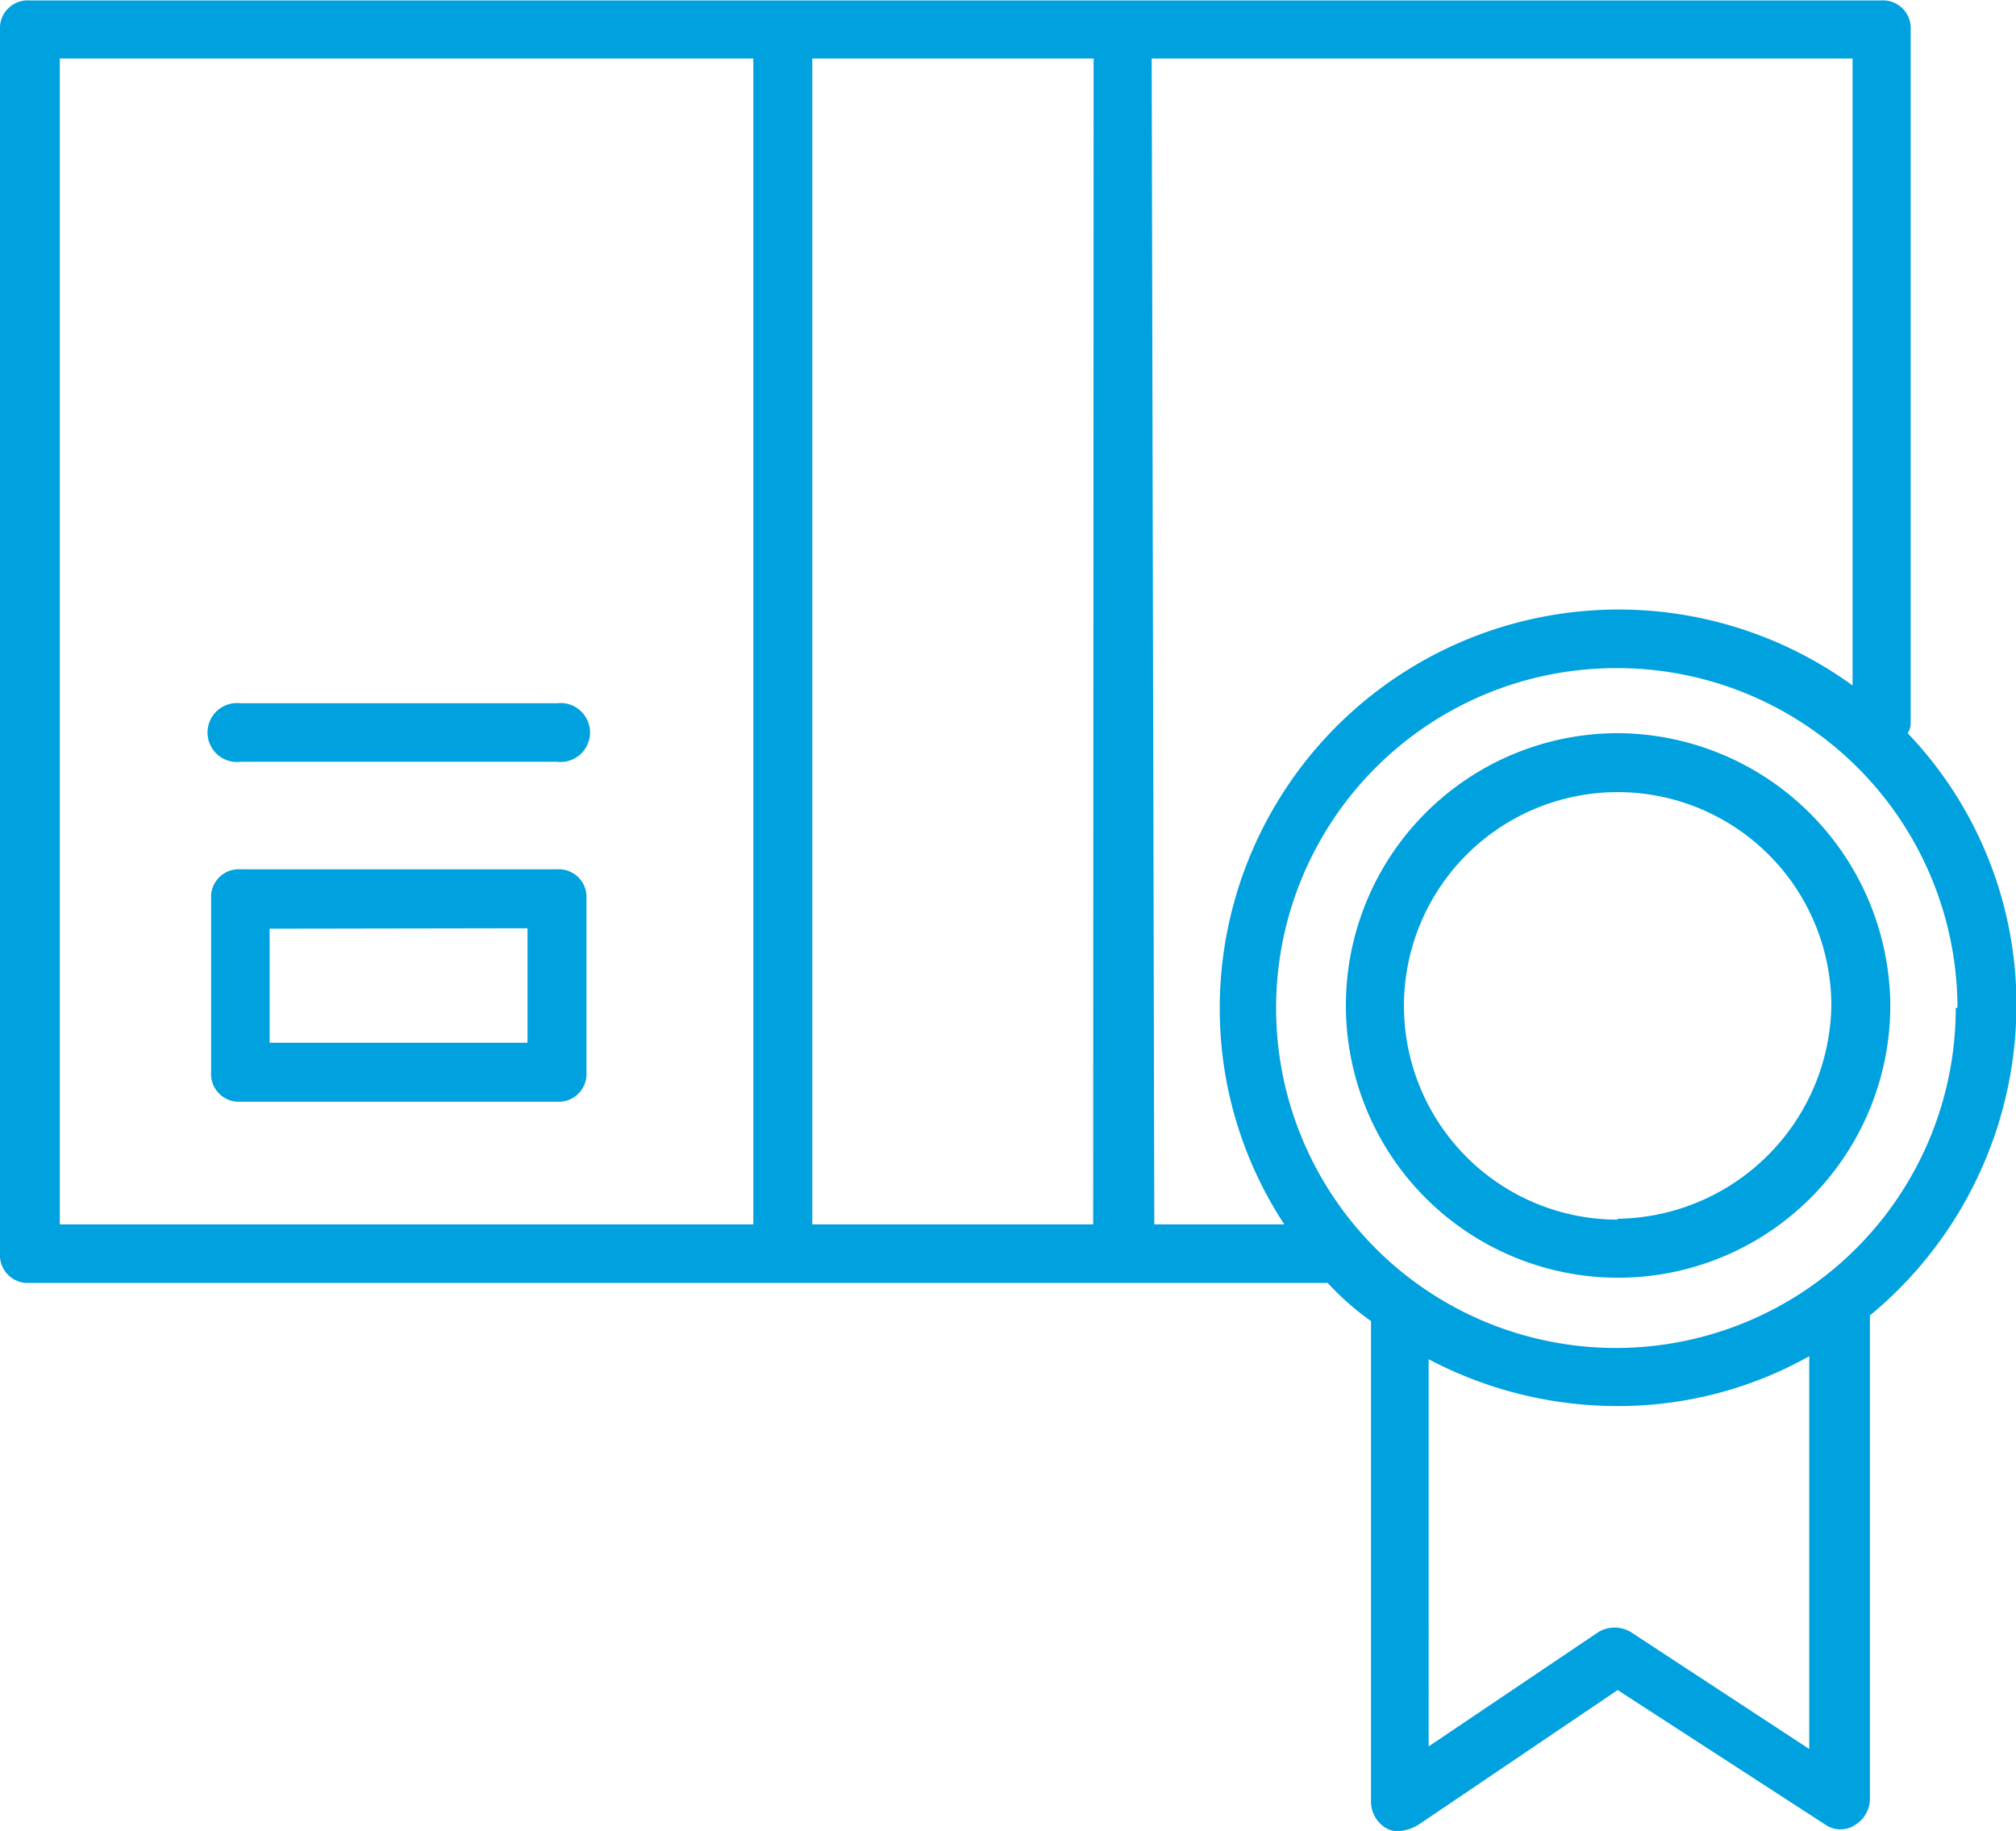 <svg id="Warranty" xmlns="http://www.w3.org/2000/svg" viewBox="0 0 46.51 42.23"><defs><style>.cls-1{fill:#00a1df;}</style></defs><title>AirTV_Buy_Warranty</title><path id="Shape" class="cls-1" d="M25.81,30.5h7.3a.64.64,0,0,0,.68-.68v-4a.64.64,0,0,0-.68-.68h-7.3a.64.64,0,0,0-.68.68v4A.64.64,0,0,0,25.81,30.5Zm6.62-4v2.64H26.48V26.51Z" transform="translate(-20.26 -5.09)"/><path id="Shape-2" data-name="Shape" class="cls-1" d="M25.81,22.66h7.3a.68.68,0,1,0,0-1.35h-7.3a.68.68,0,1,0,0,1.35Z" transform="translate(-20.26 -5.09)"/><path id="Shape-3" data-name="Shape" class="cls-1" d="M64.34,21.78v-16a.64.64,0,0,0-.68-.68H20.94a.64.64,0,0,0-.68.68V34a.64.64,0,0,0,.68.68H50.89a6.31,6.31,0,0,0,1,.88V46.64a.71.71,0,0,0,.34.61.51.51,0,0,0,.34.07,1,1,0,0,0,.41-.14l4.6-3.11,4.8,3.11a.61.61,0,0,0,.68,0,.71.71,0,0,0,.34-.61V35.43a9.29,9.29,0,0,0,3.38-7.09A9.06,9.06,0,0,0,64.27,22C64.27,22,64.34,21.91,64.34,21.78ZM37.64,33.33h-16V6.44h16V33.33Zm7.84,0H39V6.44h6.49ZM46.83,6.44H63V20.9a9.2,9.2,0,0,0-14.6,7.43,9.06,9.06,0,0,0,1.49,5h-3ZM62,45.43l-4.12-2.7a.73.73,0,0,0-.74,0l-3.92,2.64V36.44a9.33,9.33,0,0,0,4.33,1.08A9,9,0,0,0,62,36.37Zm3.38-17.09a7.84,7.84,0,1,1-7.84-7.84A7.85,7.85,0,0,1,65.42,28.33Z" transform="translate(-20.26 -5.09)"/><path id="Shape-4" data-name="Shape" class="cls-1" d="M57.58,22a6.28,6.28,0,1,0,6.29,6.28A6.32,6.32,0,0,0,57.58,22Zm0,11.22a4.93,4.93,0,1,1,4.93-4.93A5,5,0,0,1,57.58,33.2Z" transform="translate(-20.26 -5.09)"/></svg>